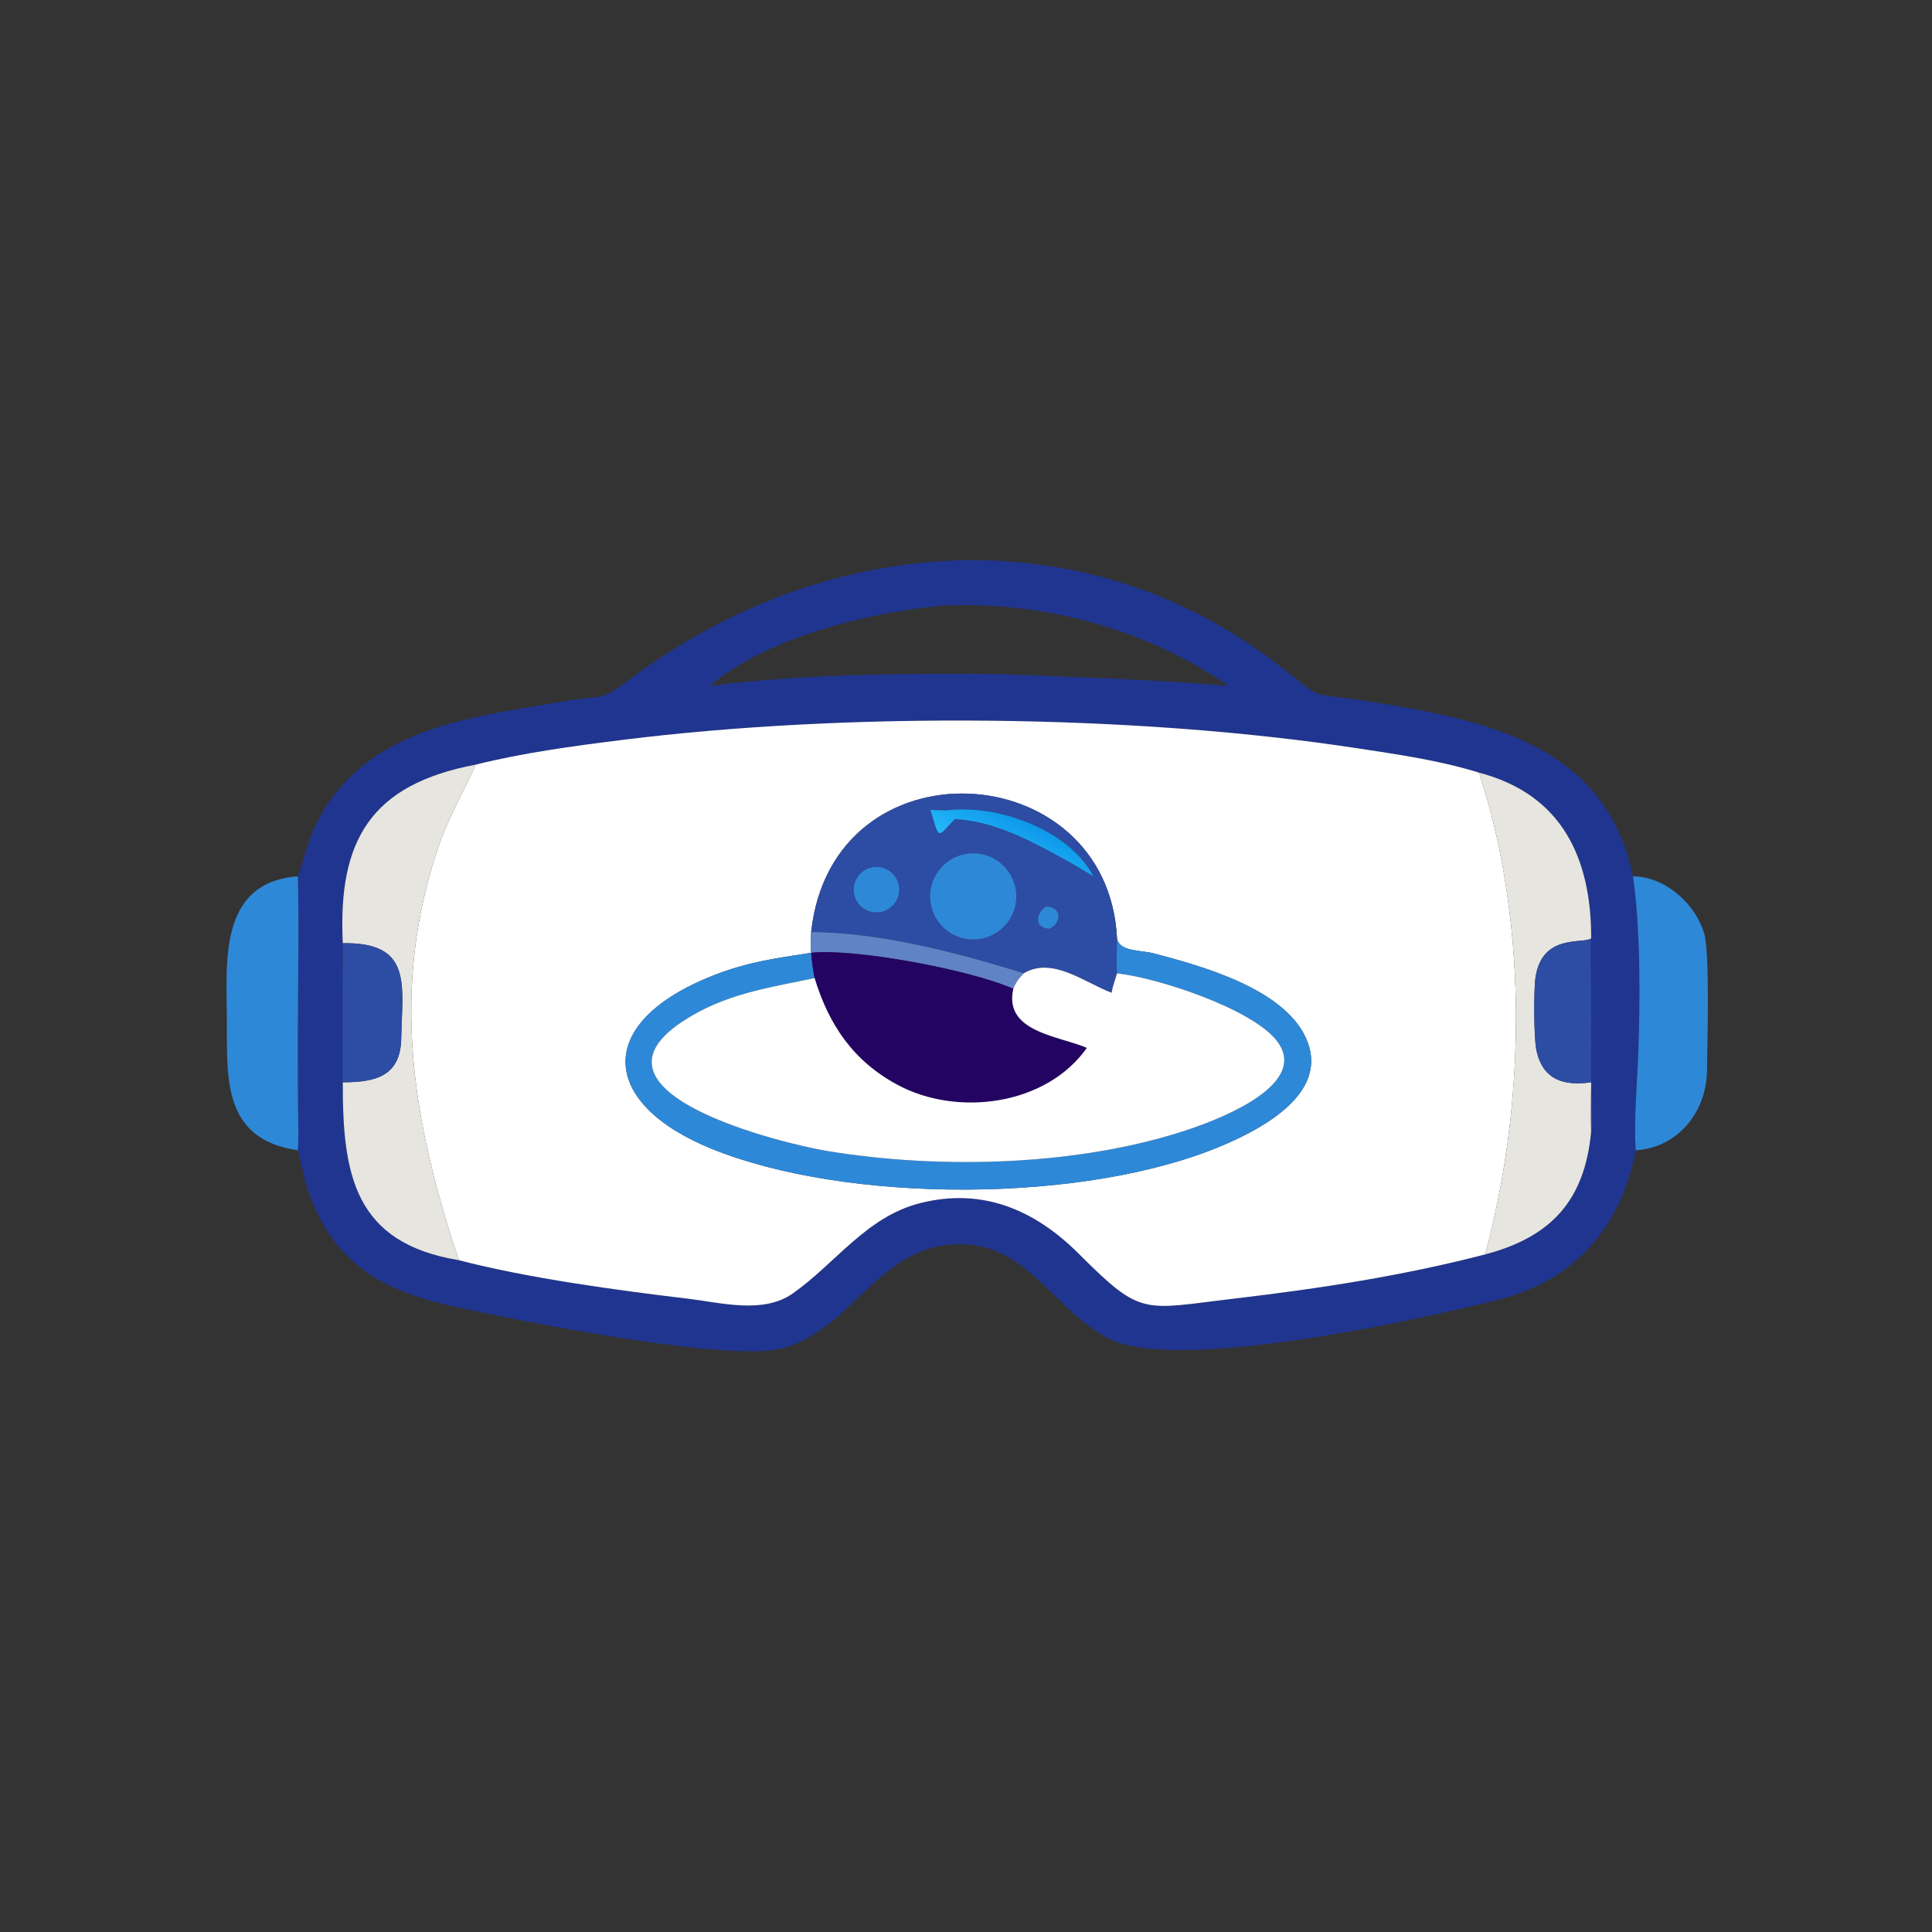 <?xml version="1.0" encoding="utf-8" ?>
<svg xmlns="http://www.w3.org/2000/svg" xmlns:xlink="http://www.w3.org/1999/xlink" width="1024" height="1024">
	<rect width="100%" height="100%" fill="#333333" stroke="none"/>
	<path fill="#203590" transform="scale(2 2)" d="M78.933 232.239C81.685 224.703 81.778 220.883 86.539 213.559C100.194 192.553 125.535 190.012 148.497 185.995C161.185 183.776 158.088 186.531 168.083 179.162C218.834 141.749 286.265 136.135 338.126 175.724C351.883 186.226 345.143 183.127 362.3 185.833C392.865 190.655 425.491 196.82 432.754 232.239C434.75 245.826 434.687 264.706 434.173 278.874C433.862 287.449 432.976 296.262 433.462 304.832C429.671 325.009 417.558 339.277 397.095 344.441C377.663 349.345 312.852 363.888 294.263 354.934C279.366 347.758 272.9 329.711 254.2 329.705C232.992 329.697 225.64 352.712 207.138 357.373C192.293 361.112 135.131 349.525 119.944 346.157C101.442 342.055 87.973 334.76 81.476 314.968C80.391 311.663 79.782 308.204 78.933 304.832C79.233 300.869 79.002 296.944 78.956 292.979L78.924 276.891C78.915 262.034 79.298 247.083 78.933 232.239ZM126.047 202.639C98.223 207.907 89.507 222.717 90.844 249.966L90.838 274.535C90.837 278.604 90.67 282.753 90.844 286.814C90.776 311.347 93.899 329.396 121.589 333.961C139.952 338.737 163.56 341.933 182.25 344.161C191.076 345.213 202.247 348.318 210.121 342.76C221.491 334.734 229.609 322.476 243.756 318.865C260.193 314.669 274.1 320.48 285.891 332.264C302.747 349.111 302.707 347.005 327.521 344.089C349.637 341.49 372.036 338.043 393.594 332.423C410.911 327.866 419.994 318.291 421.677 299.805C422.218 296.381 421.683 291.452 421.666 287.883L421.683 261.157C421.688 257.077 421.299 252.734 421.677 248.689C421.717 227.507 414.018 210.557 392.013 204.777C381.436 201.499 370.657 199.969 359.747 198.305C300.288 189.233 224.524 188.609 164.56 196.131C151.695 197.745 138.633 199.506 126.047 202.639ZM249.935 160.486C230.854 162.157 203.285 168.789 188.124 181.782C212.056 178.619 240.195 178.38 264.495 178.616C284.926 179.423 305.23 180.025 325.613 181.782C303.846 166.666 276.346 159.271 249.935 160.486Z"/>
	<path fill="white" transform="scale(2 2)" d="M126.047 202.639C138.633 199.506 151.695 197.745 164.56 196.131C224.524 188.609 300.288 189.233 359.747 198.305C370.657 199.969 381.436 201.499 392.013 204.777C392.853 207.808 393.872 210.788 394.685 213.828C404.779 251.581 403.72 294.612 393.594 332.423C372.036 338.043 349.637 341.49 327.521 344.089C302.707 347.005 302.747 349.111 285.891 332.264C274.1 320.48 260.193 314.669 243.756 318.865C229.609 322.476 221.491 334.734 210.121 342.76C202.247 348.318 191.076 345.213 182.25 344.161C163.56 341.933 139.952 338.737 121.589 333.961C109.355 297.439 103.223 262.136 116.306 224.054C118.886 216.542 122.878 209.872 126.047 202.639ZM296.022 248.689C293.627 199.961 220.538 195.688 214.965 247.008C214.832 248.849 214.748 250.659 214.965 252.499C205.542 253.96 198.188 254.919 189.181 258.447C157.175 270.985 158.954 292.414 188.631 304.463C224.131 318.876 287.347 319.145 324.059 303.528C334.77 298.971 352.524 289.501 346.136 275.196C340.27 262.06 318.793 256.091 305.882 252.689C302.121 251.697 296.748 252.284 296.022 248.689Z"/>
	<path fill="#E6E5E0" transform="scale(2 2)" d="M90.844 249.966C89.507 222.717 98.223 207.907 126.047 202.639C122.878 209.872 118.886 216.542 116.306 224.054C103.223 262.136 109.355 297.439 121.589 333.961C93.899 329.396 90.776 311.347 90.844 286.814C99.58 286.83 106.162 285.179 106.335 275.14C106.578 261.071 109.436 249.641 90.844 249.966Z"/>
	<path fill="#E6E5E0" transform="scale(2 2)" d="M392.013 204.777C414.018 210.557 421.717 227.507 421.677 248.689C419.486 250.26 408.811 247.332 406.953 258.851C406.422 262.142 406.48 274.875 407.127 278.105C408.772 286.328 414.555 287.821 421.677 286.814C421.658 291.141 421.577 295.479 421.677 299.805C419.994 318.291 410.911 327.866 393.594 332.423C403.72 294.612 404.779 251.581 394.685 213.828C393.872 210.788 392.853 207.808 392.013 204.777Z"/>
	<path fill="#2D4CA4" transform="scale(2 2)" d="M214.965 247.008C220.538 195.688 293.627 199.961 296.022 248.689C295.986 251.778 295.762 254.864 296.022 257.945C295.582 259.64 294.807 261.373 294.605 263.101C287.504 260.432 278.875 253.396 271.293 257.945C254.319 252.579 233.008 247.051 214.965 247.008ZM252.197 214.625C250.318 214.798 248.447 214.696 246.564 214.625C249.045 222.707 248.246 222.09 253.057 217.06C264.191 217.711 273.981 223.296 283.532 228.532C285.627 229.746 287.707 230.977 289.774 232.239C283.597 220.29 265.297 213.399 252.197 214.625ZM256.444 226.22C250.181 227.03 245.762 232.767 246.577 239.03C247.391 245.292 253.13 249.708 259.393 248.889C265.65 248.072 270.06 242.339 269.246 236.081C268.433 229.824 262.702 225.41 256.444 226.22ZM230.344 230.048C228.28 230.742 226.75 232.493 226.339 234.631C225.929 236.77 226.701 238.964 228.361 240.373C230.021 241.782 232.312 242.188 234.355 241.435C237.452 240.294 239.058 236.878 237.962 233.765C236.866 230.652 233.473 228.996 230.344 230.048ZM277.265 240.23C274.399 241.935 273.995 246.097 278.196 246.12C281.36 244.481 281.489 240.438 277.265 240.23Z"/>
	<defs>
		<linearGradient id="gradient_0" gradientUnits="userSpaceOnUse" x1="270.478" y1="217.382" x2="265.3" y2="228.045">
			<stop offset="0" stop-color="#0E99EB"/>
			<stop offset="1" stop-color="#24B7F8"/>
		</linearGradient>
	</defs>
	<path fill="url(#gradient_0)" transform="scale(2 2)" d="M246.564 214.625C248.447 214.696 250.318 214.798 252.197 214.625C265.297 213.399 283.597 220.29 289.774 232.239C287.707 230.977 285.627 229.746 283.532 228.532C273.981 223.296 264.191 217.711 253.057 217.06C248.246 222.09 249.045 222.707 246.564 214.625Z"/>
	<path fill="#2E88D8" transform="scale(2 2)" d="M259.393 248.889C253.13 249.708 247.391 245.292 246.577 239.03C245.762 232.767 250.181 227.03 256.444 226.22C262.702 225.41 268.433 229.824 269.246 236.081C270.06 242.339 265.65 248.072 259.393 248.889Z"/>
	<path fill="#2E88D8" transform="scale(2 2)" d="M234.355 241.435C232.312 242.188 230.021 241.782 228.361 240.373C226.701 238.964 225.929 236.77 226.339 234.631C226.75 232.493 228.28 230.742 230.344 230.048C233.473 228.996 236.866 230.652 237.962 233.765C239.058 236.878 237.452 240.294 234.355 241.435Z"/>
	<path fill="#2E88D8" transform="scale(2 2)" d="M432.754 232.239C441.224 232.277 449.393 239.517 451.657 247.503C453.156 252.791 452.44 276.447 452.373 283.686C452.273 294.556 444.725 304.184 433.462 304.832C432.976 296.262 433.862 287.449 434.173 278.874C434.687 264.706 434.75 245.826 432.754 232.239Z"/>
	<path fill="#2E88D8" transform="scale(2 2)" d="M78.933 304.832C58.917 301.954 60.156 285.716 60.123 270.061C60.093 255.572 57.669 233.778 78.933 232.239C79.298 247.083 78.915 262.034 78.924 276.891L78.956 292.979C79.002 296.944 79.233 300.869 78.933 304.832Z"/>
	<path fill="#2E88D8" transform="scale(2 2)" d="M278.196 246.12C273.995 246.097 274.399 241.935 277.265 240.23C281.489 240.438 281.36 244.481 278.196 246.12Z"/>
	<path fill="#6083C5" transform="scale(2 2)" d="M214.965 247.008C233.008 247.051 254.319 252.579 271.293 257.945C270.079 259.223 269.15 260.354 268.544 262.046C256.845 256.888 226.193 251.265 214.965 252.499C214.748 250.659 214.832 248.849 214.965 247.008Z"/>
	<path fill="#2D4CA4" transform="scale(2 2)" d="M421.677 286.814C414.555 287.821 408.772 286.328 407.127 278.105C406.48 274.875 406.422 262.142 406.953 258.851C408.811 247.332 419.486 250.26 421.677 248.689C421.299 252.734 421.688 257.077 421.683 261.157L421.666 287.883C421.683 291.452 422.218 296.381 421.677 299.805C421.577 295.479 421.658 291.141 421.677 286.814Z"/>
	<path fill="#2E88D8" transform="scale(2 2)" d="M296.022 248.689C296.748 252.284 302.121 251.697 305.882 252.689C318.793 256.091 340.27 262.06 346.136 275.196C352.524 289.501 334.77 298.971 324.059 303.528C287.347 319.145 224.131 318.876 188.631 304.463C158.954 292.414 157.175 270.985 189.181 258.447C198.188 254.919 205.542 253.96 214.965 252.499C215.133 254.762 215.438 256.972 215.878 259.198C203.414 261.837 191.954 263.378 180.849 270.715C152.269 289.598 207.163 303.047 219.379 305.053C249.54 310.007 286.877 309.022 315.947 298.993C323.441 296.407 347.409 287.253 338.301 275.74C331.582 267.247 306.843 259.133 296.022 257.945C295.762 254.864 295.986 251.778 296.022 248.689Z"/>
	<path fill="#2D4CA4" transform="scale(2 2)" d="M90.844 249.966C109.436 249.641 106.578 261.071 106.335 275.14C106.162 285.179 99.58 286.83 90.844 286.814C90.67 282.753 90.837 278.604 90.838 274.535L90.844 249.966Z"/>
	<path fill="#230462" transform="scale(2 2)" d="M214.965 252.499C226.193 251.265 256.845 256.888 268.544 262.046C265.942 273.486 280.513 274.47 288.04 277.694C277.223 293.025 253.671 296 237.875 287.508C226.194 281.228 219.672 271.682 215.878 259.198C215.438 256.972 215.133 254.762 214.965 252.499Z"/>
	<path fill="white" transform="scale(2 2)" d="M271.293 257.945C278.875 253.396 287.504 260.432 294.605 263.101C294.807 261.373 295.582 259.64 296.022 257.945C306.843 259.133 331.582 267.247 338.301 275.74C347.409 287.253 323.441 296.407 315.947 298.993C286.877 309.022 249.54 310.007 219.379 305.053C207.163 303.047 152.269 289.598 180.849 270.715C191.954 263.378 203.414 261.837 215.878 259.198C219.672 271.682 226.194 281.228 237.875 287.508C253.671 296 277.223 293.025 288.04 277.694C280.513 274.47 265.942 273.486 268.544 262.046C269.15 260.354 270.079 259.223 271.293 257.945Z"/>
</svg>
